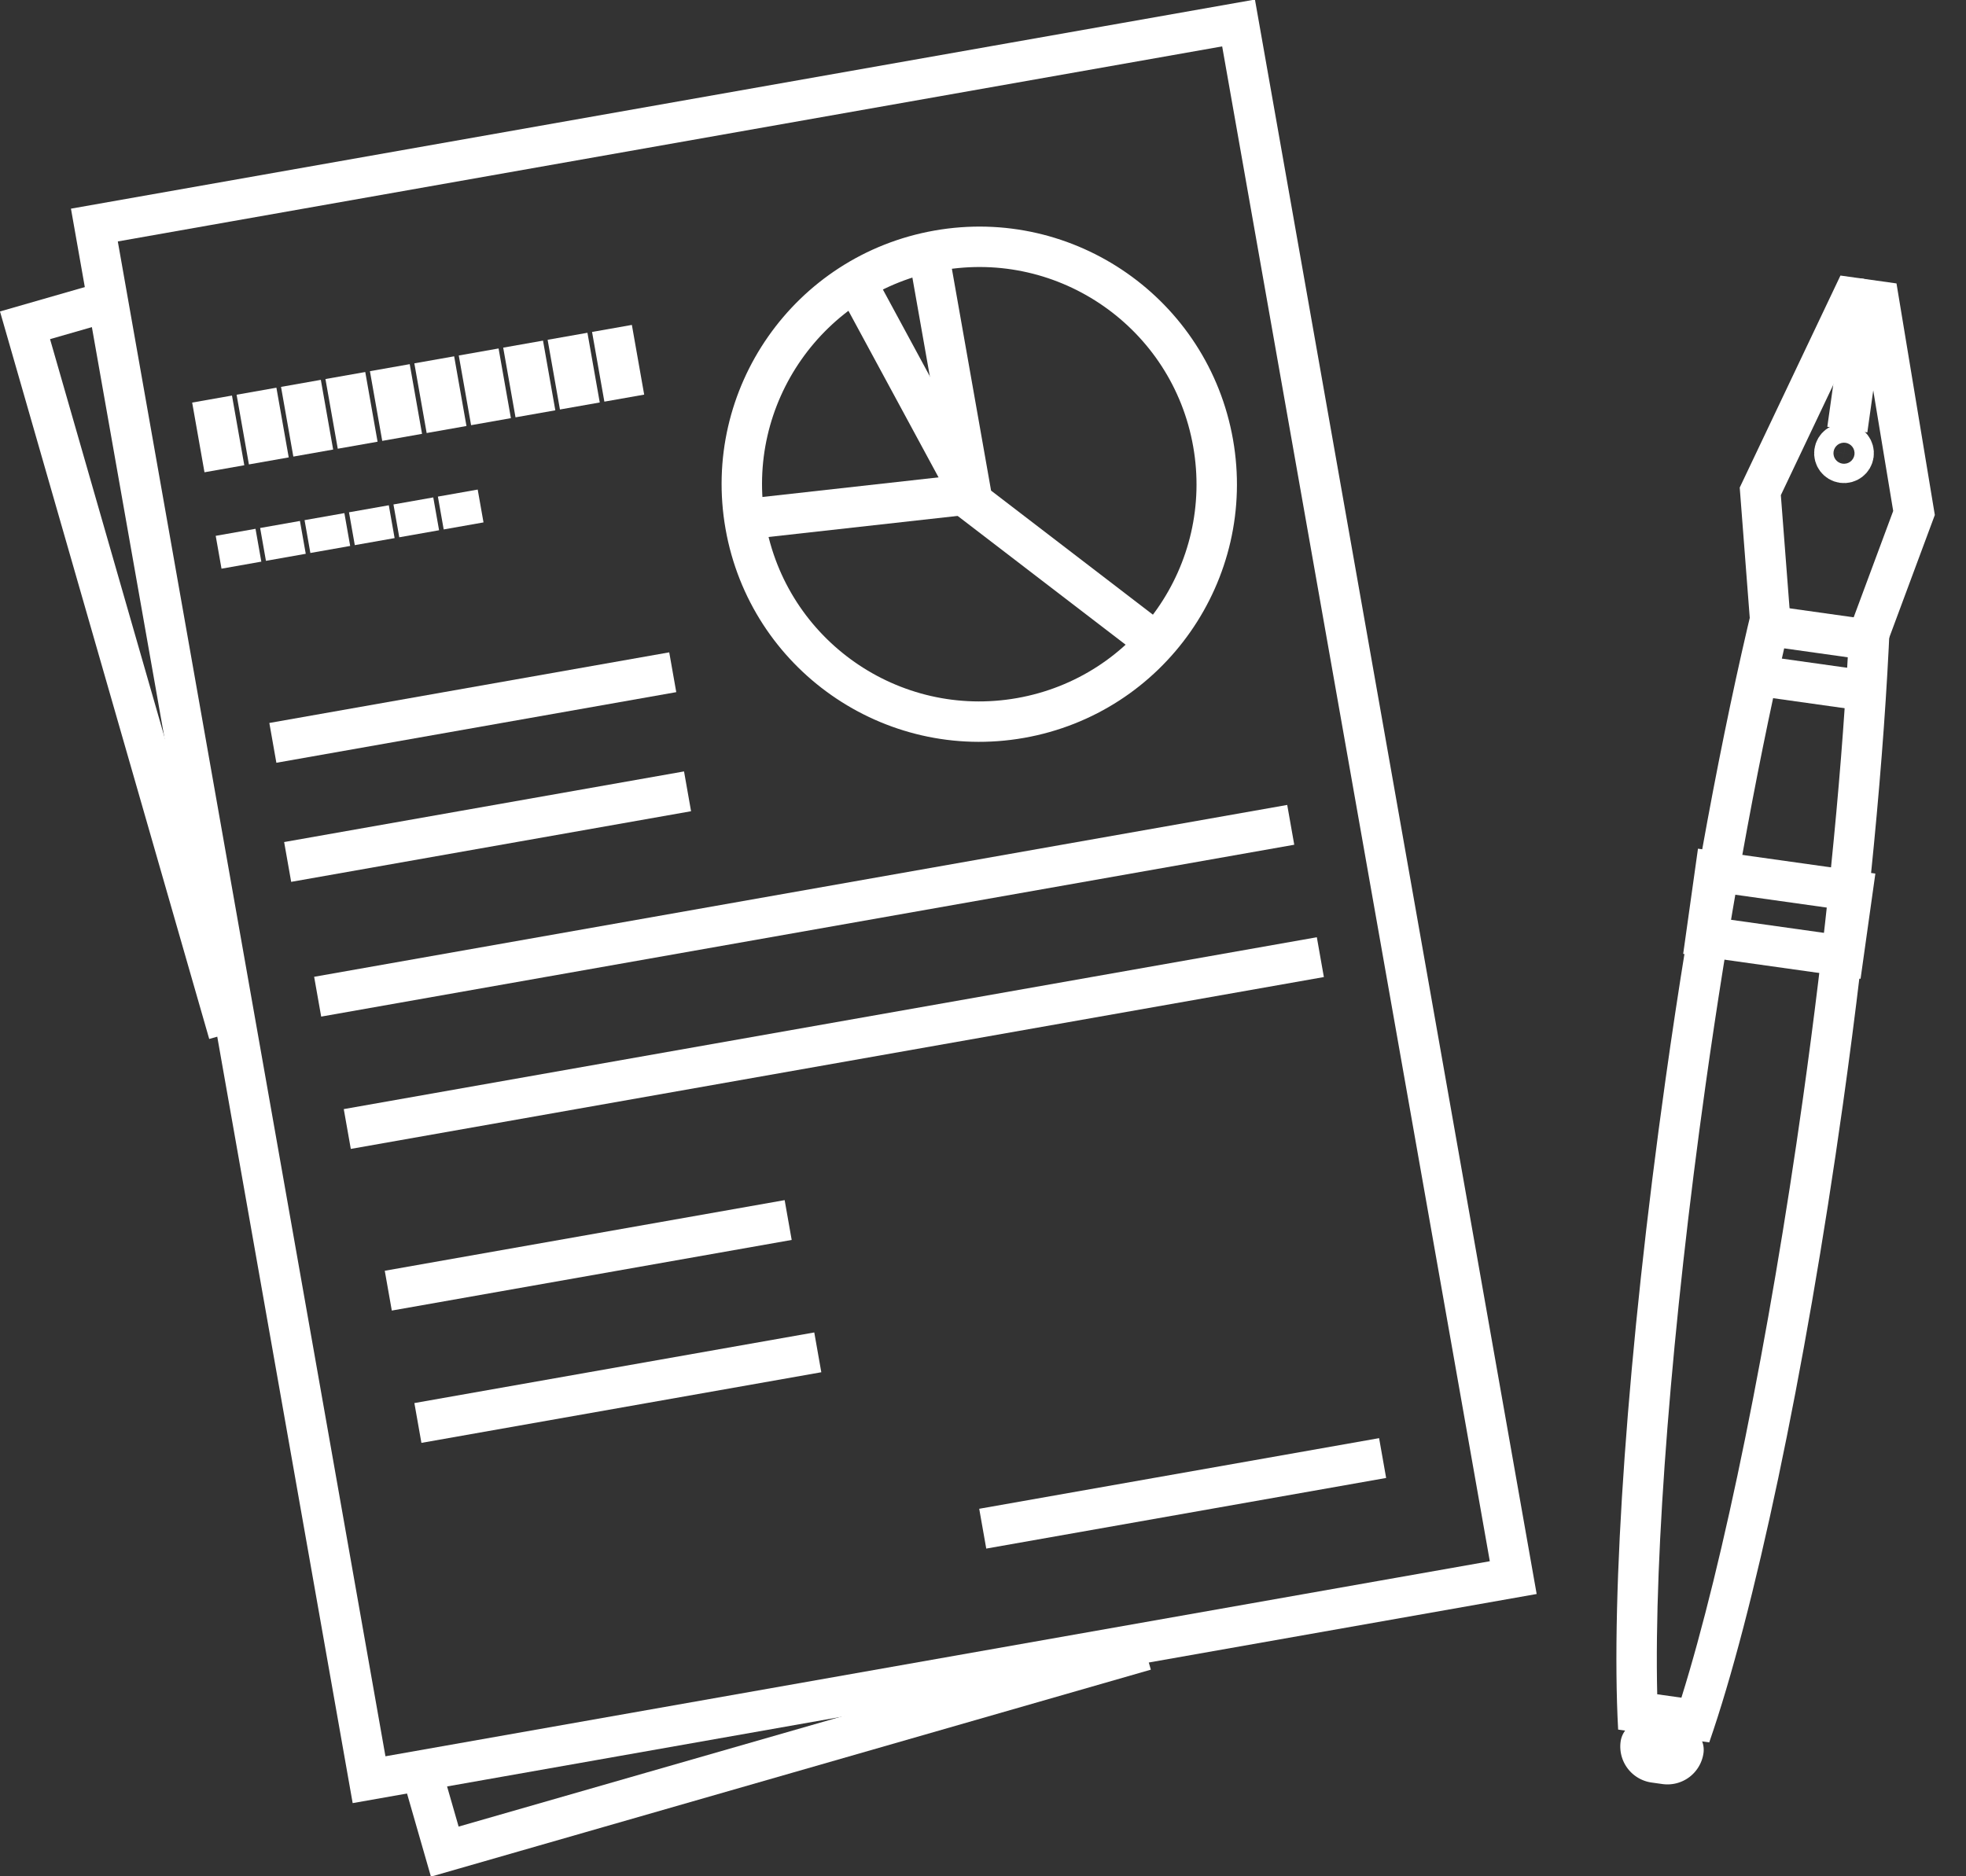 <svg xmlns="http://www.w3.org/2000/svg" width="48.644" height="46.434" viewBox="0 0 48.644 46.434"><rect x="0" y="0" width="48.644" height="46.434" fill="#333333" stroke="none"/><g transform="translate(-1784.303 -176.245)"><g transform="matrix(0.985, -0.174, 0.174, 0.985, 1784.462, 181.691)"><g transform="translate(1.621)" fill="none" stroke="#fff" stroke-width="1"><rect width="29.741" height="40.059" stroke="none"/><rect x="0.5" y="0.5" width="28.741" height="39.059" fill="none"/></g><path d="M2.182,0H0V18.219" transform="matrix(0.995, -0.105, 0.105, 0.995, 0, 2.644)" fill="none" stroke="#fff" stroke-width="1"/><path d="M2.182,0H0V18.02" transform="matrix(-0.105, -0.995, 0.995, -0.105, 3.656, 41.637)" fill="none" stroke="#fff" stroke-width="1"/><g transform="translate(16.188 4.249)"><g transform="translate(0 0)" fill="none" stroke="#fff" stroke-width="1"><circle cx="6.373" cy="6.373" r="6.373" stroke="none"/><circle cx="6.373" cy="6.373" r="5.873" fill="none"/></g><path d="M0,0V6.608l3.9,4.256" transform="translate(6.133 0.166)" fill="none" stroke="#fff" stroke-width="1"/><path d="M1.965,5.91,0,0" transform="translate(4.168 0.709)" fill="none" stroke="#fff" stroke-width="1"/><line x1="5.864" y1="0.375" transform="translate(0.269 6.203)" fill="none" stroke="#fff" stroke-width="1"/></g><g transform="translate(4.239 5.246)"><line y2="1.751" transform="translate(0 0)" fill="none" stroke="#fff" stroke-width="1"/><line y2="1.751" transform="translate(4.465 0)" fill="none" stroke="#fff" stroke-width="1"/><line y2="1.751" transform="translate(8.929 0)" fill="none" stroke="#fff" stroke-width="1"/><line y2="1.751" transform="translate(2.232 0)" fill="none" stroke="#fff" stroke-width="1"/><line y2="1.751" transform="translate(6.697 0)" fill="none" stroke="#fff" stroke-width="1"/><line y2="1.751" transform="translate(1.116 0)" fill="none" stroke="#fff" stroke-width="1"/><line y2="1.751" transform="translate(5.581 0)" fill="none" stroke="#fff" stroke-width="1"/><line y2="1.751" transform="translate(10.045 0)" fill="none" stroke="#fff" stroke-width="1"/><line y2="1.751" transform="translate(3.348 0)" fill="none" stroke="#fff" stroke-width="1"/><line y2="1.751" transform="translate(7.813 0)" fill="none" stroke="#fff" stroke-width="1"/></g><g transform="translate(4.239 8.594)"><line y2="0.825" transform="translate(0 0)" fill="none" stroke="#fff" stroke-width="1"/><line y2="0.825" transform="translate(4.465 0)" fill="none" stroke="#fff" stroke-width="1"/><line y2="0.825" transform="translate(2.232 0)" fill="none" stroke="#fff" stroke-width="1"/><line y2="0.825" transform="translate(1.116 0)" fill="none" stroke="#fff" stroke-width="1"/><line y2="0.825" transform="translate(5.581 0)" fill="none" stroke="#fff" stroke-width="1"/><line y2="0.825" transform="translate(3.348 0)" fill="none" stroke="#fff" stroke-width="1"/></g><g transform="translate(4.088 13.884)"><line x2="10.045" transform="translate(0 2.965)" fill="none" stroke="#fff" stroke-width="1"/><line x2="10.045" transform="translate(0.152)" fill="none" stroke="#fff" stroke-width="1"/></g><g transform="translate(4.694 27.727)"><line x2="10.045" transform="translate(0 0)" fill="none" stroke="#fff" stroke-width="1"/><line x2="10.045" transform="translate(0.152 3.351)" fill="none" stroke="#fff" stroke-width="1"/><line x2="10.045" transform="translate(13.456 8.357)" fill="none" stroke="#fff" stroke-width="1"/></g><g transform="translate(4.239 20.261)"><line x2="24.443" transform="translate(0 0)" fill="none" stroke="#fff" stroke-width="1"/><line x2="24.443" transform="translate(0.152 3.351)" fill="none" stroke="#fff" stroke-width="1"/></g></g><g transform="translate(1827.497 220.685) rotate(-172)"><g transform="translate(0 0)"><g transform="translate(0 1.182)" fill="none"><path d="M.509,28.069C.191,24.821,0,20.651,0,16.1A95.966,95.966,0,0,1,1.078,0H3.354A95.982,95.982,0,0,1,4.432,16.1c0,4.548-.191,8.718-.509,11.966Z" stroke="none"/><path d="M 3.01 27.069 C 3.283 23.902 3.432 20.051 3.432 16.102 C 3.432 10.102 3.086 4.443 2.518 1 L 1.914 1 C 1.346 4.442 1 10.101 1 16.102 C 1 20.051 1.149 23.903 1.421 27.069 L 3.01 27.069 M 3.923 28.069 L 0.509 28.069 C 0.191 24.821 -2.623977707116865e-06 20.651 -2.623977707116865e-06 16.102 C -2.623977707116865e-06 9.263 0.432 3.279 1.078 -1.620788566469855e-06 L 3.354 -1.620788566469855e-06 C 4 3.279 4.432 9.263 4.432 16.102 C 4.432 20.651 4.241 24.821 3.923 28.069 Z" stroke="none" fill="#fff"/></g><g transform="translate(1.182 0)" fill="none" stroke="#fff" stroke-width="1"><path d="M1.034,0h0A1.034,1.034,0,0,1,2.068,1.034v.1a.345.345,0,0,1-.345.345H.345A.345.345,0,0,1,0,1.133v-.1A1.034,1.034,0,0,1,1.034,0Z" stroke="none"/><path d="M.9.5H1.17a.4.4,0,0,1,.4.4v0a.08.08,0,0,1-.08.08H.58A.08.08,0,0,1,.5.9v0A.4.4,0,0,1,.9.5Z" fill="none"/></g><g transform="translate(0 20.416)" fill="none" stroke="#fff" stroke-width="1"><rect width="4.432" height="2.629" stroke="none"/><rect x="0.5" y="0.5" width="3.432" height="1.629" fill="none"/></g><line x2="1.975" transform="translate(1.175 27.492)" fill="none" stroke="#fff" stroke-width="1"/></g><g transform="translate(0.295 28.955)"><path d="M.672,0,0,3.061,1.587,8.126h.526" transform="translate(0 0)" fill="none" stroke="#fff" stroke-width="1"/><path d="M1.139,0l.673,3.061L.224,8.126H0" transform="translate(2.029 0)" fill="none" stroke="#fff" stroke-width="1"/></g><g transform="translate(1.477 32.5)" fill="none" stroke="#fff" stroke-width="1"><circle cx="0.739" cy="0.739" r="0.739" stroke="none"/><circle cx="0.739" cy="0.739" r="0.239" fill="none"/></g><line y2="3.25" transform="translate(2.216 33.83)" fill="none" stroke="#fff" stroke-width="1"/></g></g></svg>